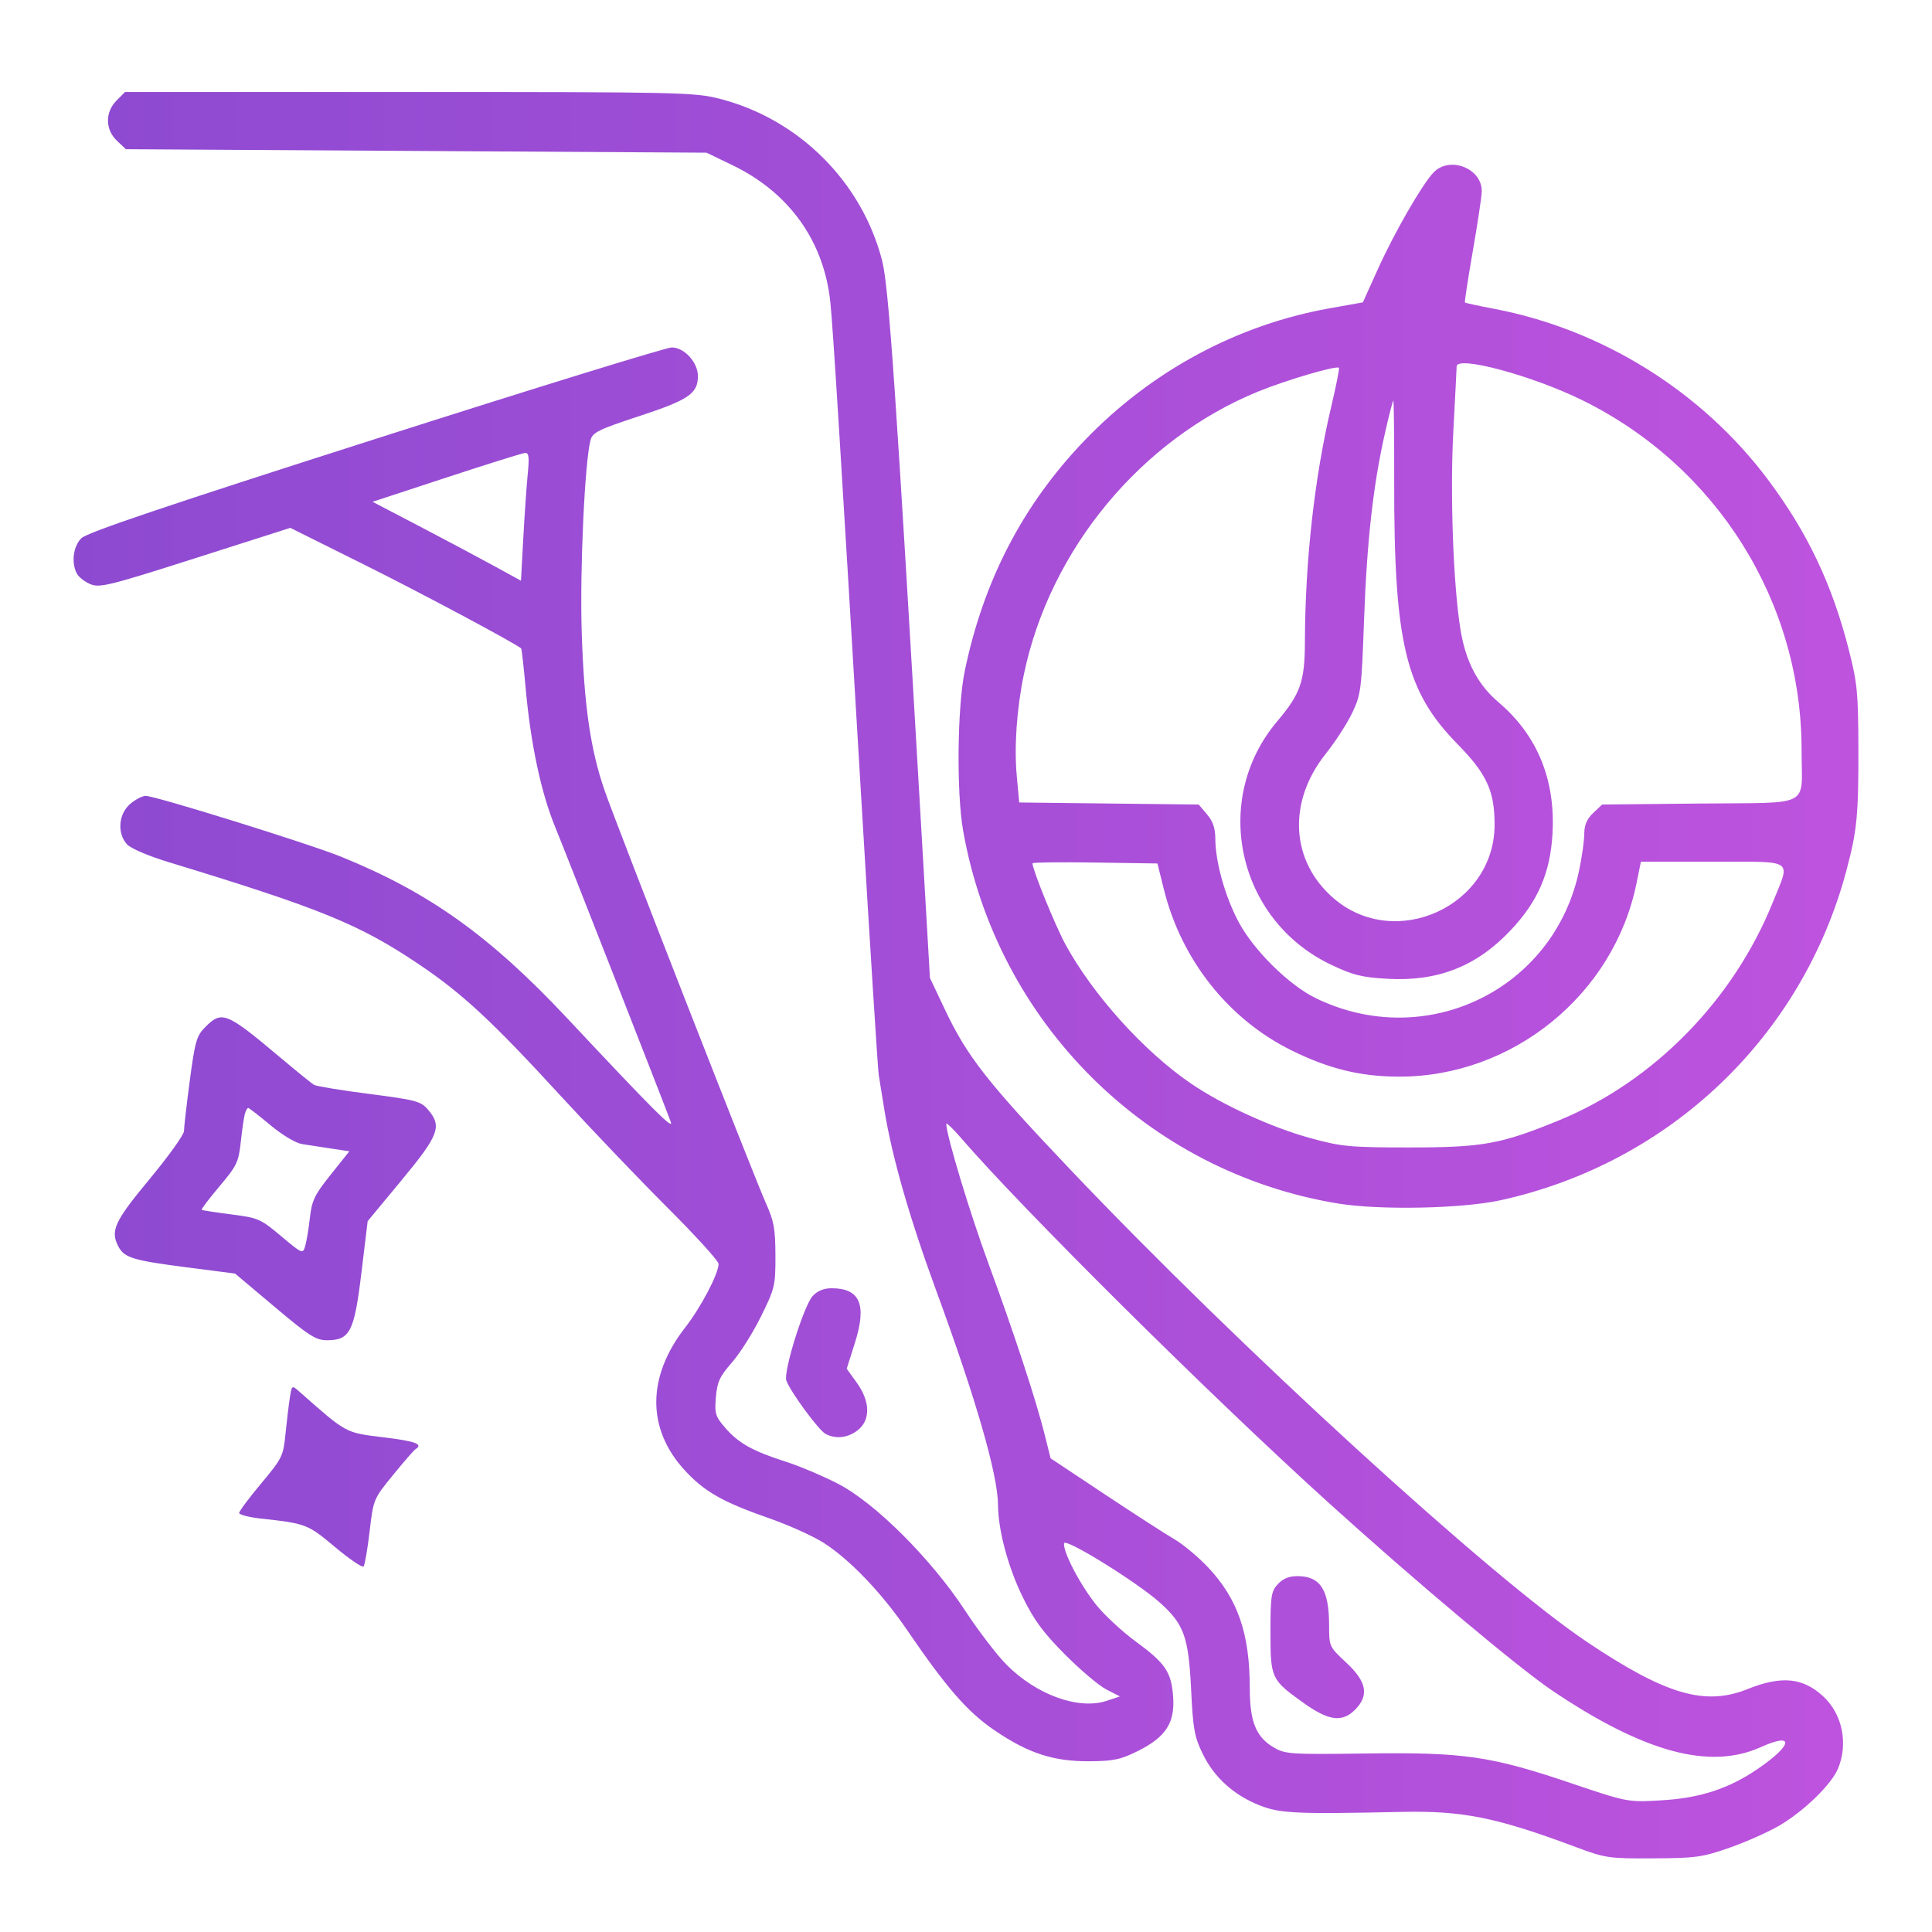<svg width="105" height="105" viewBox="0 0 105 105" fill="none" xmlns="http://www.w3.org/2000/svg">
<path fill-rule="evenodd" clip-rule="evenodd" d="M6.335 5.463C5.704 6.097 5.714 7.043 6.359 7.653L6.843 8.109L22.62 8.204L38.398 8.298L39.804 8.976C42.889 10.464 44.776 13.099 45.126 16.411C45.267 17.736 45.689 24.515 46.828 43.725C47.289 51.498 47.707 58.112 47.757 58.423C47.808 58.734 47.945 59.582 48.062 60.308C48.472 62.848 49.427 66.183 50.868 70.107C53.035 76.004 54.23 80.146 54.24 81.79C54.248 83.161 54.783 85.16 55.576 86.784C56.188 88.038 56.686 88.717 57.875 89.914C58.71 90.754 59.725 91.612 60.13 91.82L60.866 92.197L60.153 92.434C58.623 92.942 56.333 92.117 54.699 90.469C54.178 89.945 53.169 88.626 52.456 87.538C50.604 84.712 47.543 81.661 45.522 80.627C44.697 80.205 43.438 79.673 42.723 79.445C40.928 78.873 40.152 78.443 39.438 77.625C38.879 76.985 38.833 76.839 38.907 75.938C38.976 75.105 39.112 74.81 39.78 74.047C40.216 73.549 40.927 72.423 41.36 71.544C42.112 70.018 42.147 69.871 42.143 68.237C42.139 66.784 42.061 66.356 41.628 65.396C40.979 63.957 33.561 44.979 32.863 42.971C32.087 40.74 31.737 38.309 31.613 34.303C31.51 30.945 31.78 25.099 32.093 23.924C32.206 23.499 32.513 23.348 34.747 22.613C37.427 21.732 37.93 21.389 37.93 20.442C37.93 19.694 37.189 18.882 36.507 18.883C36.207 18.883 28.96 21.121 20.403 23.856C9.058 27.482 4.73 28.942 4.423 29.249C3.975 29.694 3.864 30.584 4.181 31.18C4.28 31.366 4.61 31.622 4.915 31.749C5.417 31.958 5.946 31.827 10.623 30.334L15.777 28.688L19.777 30.679C22.874 32.221 27.952 34.931 28.326 35.241C28.353 35.264 28.464 36.249 28.571 37.431C28.845 40.448 29.406 43.079 30.174 44.95C30.746 46.34 35.973 59.675 36.453 60.967C36.639 61.467 35.534 60.362 30.837 55.35C26.635 50.867 23.323 48.5 18.532 46.558C16.79 45.852 8.443 43.254 7.918 43.254C7.734 43.254 7.351 43.455 7.067 43.7C6.439 44.243 6.359 45.284 6.899 45.884C7.101 46.108 8.046 46.514 9.139 46.847C17.413 49.368 19.519 50.226 22.746 52.393C25.11 53.98 26.737 55.488 30.468 59.554C32.18 61.42 34.813 64.174 36.318 65.676C37.823 67.177 39.054 68.534 39.053 68.691C39.049 69.229 38.094 71.05 37.239 72.146C35.163 74.809 35.143 77.629 37.183 79.873C38.26 81.058 39.258 81.628 41.818 82.52C42.873 82.888 44.206 83.491 44.779 83.859C46.193 84.769 47.917 86.57 49.271 88.551C51.448 91.739 52.576 93.034 54.051 94.039C55.887 95.29 57.266 95.738 59.232 95.721C60.528 95.71 60.923 95.625 61.856 95.156C63.361 94.4 63.856 93.637 63.758 92.225C63.664 90.873 63.34 90.394 61.726 89.213C61.005 88.686 60.043 87.796 59.589 87.235C58.712 86.153 57.738 84.286 57.835 83.872C57.904 83.578 61.769 85.971 63.018 87.082C64.345 88.263 64.595 88.95 64.733 91.797C64.837 93.968 64.914 94.394 65.368 95.325C65.989 96.602 67.059 97.567 68.47 98.122C69.574 98.557 70.447 98.597 76.17 98.473C79.493 98.401 81.333 98.772 85.637 100.381C87.253 100.985 87.429 101.011 89.854 100.998C92.172 100.986 92.522 100.936 94.021 100.411C94.921 100.095 96.142 99.55 96.733 99.199C98.072 98.405 99.535 96.977 99.893 96.117C100.454 94.768 100.134 93.177 99.109 92.214C98.001 91.172 96.826 91.054 94.974 91.799C92.658 92.73 90.523 92.102 86.237 89.227C81.029 85.734 67.385 73.262 58.209 63.605C53.638 58.795 52.568 57.429 51.343 54.843L50.54 53.147L50.131 46.08C48.687 21.126 48.306 15.583 47.938 14.152C46.836 9.881 43.419 6.475 39.128 5.372C37.747 5.017 36.996 5 22.239 5H6.795L6.335 5.463ZM77.898 9.385C77.266 10.061 75.767 12.668 74.881 14.633L74.068 16.434L72.264 16.755C67.236 17.651 62.581 20.159 58.957 23.925C55.603 27.41 53.448 31.555 52.432 36.47C52.026 38.436 51.978 43.068 52.343 45.138C54.181 55.573 62.344 63.699 72.703 65.406C74.978 65.781 79.475 65.69 81.576 65.226C90.758 63.2 97.948 56.337 100.35 47.305C100.928 45.134 101.009 44.3 100.999 40.616C100.992 37.656 100.938 37.112 100.479 35.313C99.57 31.753 98.233 28.938 96.088 26.071C92.507 21.285 87.094 17.907 81.207 16.784C80.359 16.622 79.643 16.468 79.616 16.441C79.589 16.414 79.781 15.165 80.041 13.664C80.302 12.164 80.522 10.702 80.53 10.416C80.565 9.15 78.774 8.448 77.898 9.385ZM79.165 19.913C79.162 20.054 79.081 21.654 78.984 23.467C78.804 26.83 78.979 31.737 79.367 34.175C79.646 35.933 80.308 37.206 81.443 38.168C83.546 39.951 84.541 42.374 84.375 45.307C84.254 47.448 83.577 49.004 82.081 50.58C80.232 52.53 78.127 53.352 75.39 53.195C74.006 53.116 73.522 52.994 72.328 52.424C67.248 49.999 65.809 43.47 69.413 39.202C70.683 37.699 70.912 37.038 70.919 34.868C70.933 30.47 71.44 25.941 72.352 22.089C72.617 20.968 72.805 20.023 72.769 19.988C72.627 19.854 69.884 20.662 68.355 21.288C62.009 23.889 57.067 29.859 55.649 36.635C55.257 38.508 55.111 40.589 55.26 42.188L55.393 43.613L60.268 43.669L65.144 43.725L65.596 44.254C65.916 44.629 66.049 45.012 66.05 45.573C66.055 46.831 66.563 48.668 67.293 50.064C68.103 51.613 70.032 53.528 71.508 54.247C77.498 57.164 84.462 53.788 85.822 47.305C85.974 46.58 86.1 45.683 86.102 45.312C86.104 44.835 86.246 44.506 86.589 44.182L87.072 43.725L92.38 43.67C98.575 43.605 97.908 43.953 97.912 40.782C97.922 32.721 93.322 25.366 86.011 21.758C83.293 20.417 79.176 19.307 79.165 19.913ZM75.275 23.514C74.63 26.353 74.288 29.407 74.134 33.676C73.997 37.492 73.965 37.748 73.489 38.745C73.213 39.322 72.566 40.322 72.051 40.968C69.962 43.585 70.139 46.806 72.484 48.823C75.827 51.7 81.211 49.248 81.227 44.842C81.234 42.998 80.805 42.061 79.213 40.44C76.385 37.559 75.759 34.964 75.771 26.153C75.775 23.743 75.753 21.771 75.724 21.771C75.695 21.771 75.493 22.556 75.275 23.514ZM24.262 25.953L20.249 27.271L22.763 28.584C24.146 29.306 25.96 30.271 26.795 30.728L28.314 31.56L28.439 29.256C28.508 27.99 28.617 26.424 28.68 25.776C28.773 24.836 28.744 24.602 28.536 24.616C28.393 24.626 26.47 25.228 24.262 25.953ZM56.113 46.919C56.113 47.267 57.349 50.305 57.908 51.332C59.398 54.066 62.178 57.149 64.72 58.883C66.438 60.056 69.136 61.288 71.245 61.862C72.926 62.32 73.372 62.361 76.639 62.361C80.593 62.36 81.57 62.182 84.728 60.888C89.864 58.783 94.199 54.364 96.344 49.048C97.317 46.637 97.608 46.834 93.079 46.834H89.18L88.939 48.012C87.708 54.057 82.207 58.528 76.017 58.514C73.935 58.51 72.198 58.082 70.172 57.077C66.752 55.38 64.208 52.166 63.256 48.342L62.904 46.928L59.508 46.877C57.641 46.849 56.113 46.867 56.113 46.919ZM11.143 55.832C10.684 56.295 10.596 56.604 10.314 58.732C10.141 60.041 9.999 61.274 9.999 61.471C9.999 61.667 9.157 62.843 8.128 64.083C6.211 66.394 5.982 66.895 6.442 67.759C6.758 68.353 7.25 68.503 10.076 68.867L12.776 69.216L14.927 71.027C16.787 72.595 17.17 72.839 17.765 72.839C19.023 72.839 19.253 72.389 19.642 69.176L19.982 66.367L21.833 64.133C23.859 61.687 24.036 61.212 23.26 60.305C22.871 59.85 22.607 59.78 20.064 59.452C18.54 59.255 17.191 59.034 17.067 58.96C16.943 58.886 16.124 58.223 15.248 57.486C12.286 54.996 12.062 54.906 11.143 55.832ZM13.306 60.543C13.255 60.725 13.156 61.409 13.086 62.064C12.969 63.155 12.873 63.356 11.927 64.477C11.359 65.149 10.925 65.723 10.963 65.752C11 65.78 11.722 65.892 12.568 66C14.034 66.187 14.159 66.241 15.279 67.182C16.427 68.146 16.456 68.158 16.586 67.724C16.659 67.48 16.774 66.79 16.841 66.192C16.948 65.242 17.093 64.941 17.976 63.836L18.988 62.569L18.008 62.423C17.469 62.342 16.754 62.233 16.419 62.179C16.064 62.121 15.342 61.69 14.693 61.147C14.079 60.634 13.537 60.214 13.488 60.214C13.439 60.214 13.357 60.362 13.306 60.543ZM51.428 61.082C51.432 61.699 52.71 65.927 53.729 68.693C55.108 72.441 56.312 76.105 56.779 77.979L57.098 79.256L60.026 81.202C61.637 82.272 63.345 83.374 63.822 83.651C64.299 83.928 65.126 84.618 65.66 85.186C67.275 86.903 67.922 88.781 67.923 91.756C67.923 93.573 68.263 94.407 69.234 94.975C69.852 95.335 70.147 95.354 74.225 95.298C79.547 95.224 81.014 95.436 85.355 96.903C88.437 97.944 88.455 97.947 90.229 97.848C92.372 97.729 93.93 97.226 95.53 96.135C97.442 94.833 97.54 94.12 95.693 94.954C92.922 96.204 89.363 95.242 84.39 91.899C82.513 90.637 76.873 85.9 72.14 81.611C65.674 75.751 55.578 65.728 52.221 61.836C51.784 61.329 51.427 60.99 51.428 61.082ZM44.167 70.436C43.683 70.963 42.566 74.554 42.737 75.033C42.949 75.63 44.487 77.723 44.861 77.925C45.419 78.225 46.084 78.15 46.621 77.725C47.319 77.173 47.297 76.164 46.566 75.149L46.017 74.387L46.467 72.965C47.12 70.896 46.739 70.013 45.192 70.013C44.773 70.013 44.423 70.157 44.167 70.436ZM15.749 75.987C15.688 76.38 15.582 77.263 15.514 77.949C15.395 79.136 15.332 79.264 14.194 80.623C13.536 81.409 12.998 82.13 12.998 82.226C12.998 82.322 13.526 82.459 14.17 82.53C16.637 82.8 16.712 82.829 18.204 84.076C18.992 84.735 19.692 85.211 19.759 85.134C19.826 85.057 19.973 84.202 20.087 83.234C20.292 81.484 20.299 81.467 21.357 80.168C21.942 79.449 22.494 78.815 22.583 78.76C23.021 78.487 22.585 78.327 20.825 78.112C18.752 77.858 18.866 77.921 16.257 75.621C15.864 75.273 15.86 75.275 15.749 75.987ZM69.454 86.089C69.085 86.485 69.047 86.727 69.047 88.686C69.047 91.21 69.082 91.286 70.813 92.528C72.207 93.528 72.94 93.628 73.648 92.917C74.419 92.142 74.279 91.394 73.171 90.364C72.243 89.502 72.234 89.483 72.234 88.339C72.234 86.408 71.765 85.67 70.532 85.659C70.069 85.655 69.736 85.788 69.454 86.089Z" fill="url(#paint0_linear_809_886)"/>
<defs>
<linearGradient id="paint0_linear_809_886" x1="4" y1="53" x2="101" y2="53" gradientUnits="userSpaceOnUse">
<stop stop-color="#8D4AD1"/>
<stop offset="1" stop-color="#BE53DE"/>
</linearGradient>
</defs>
</svg>
